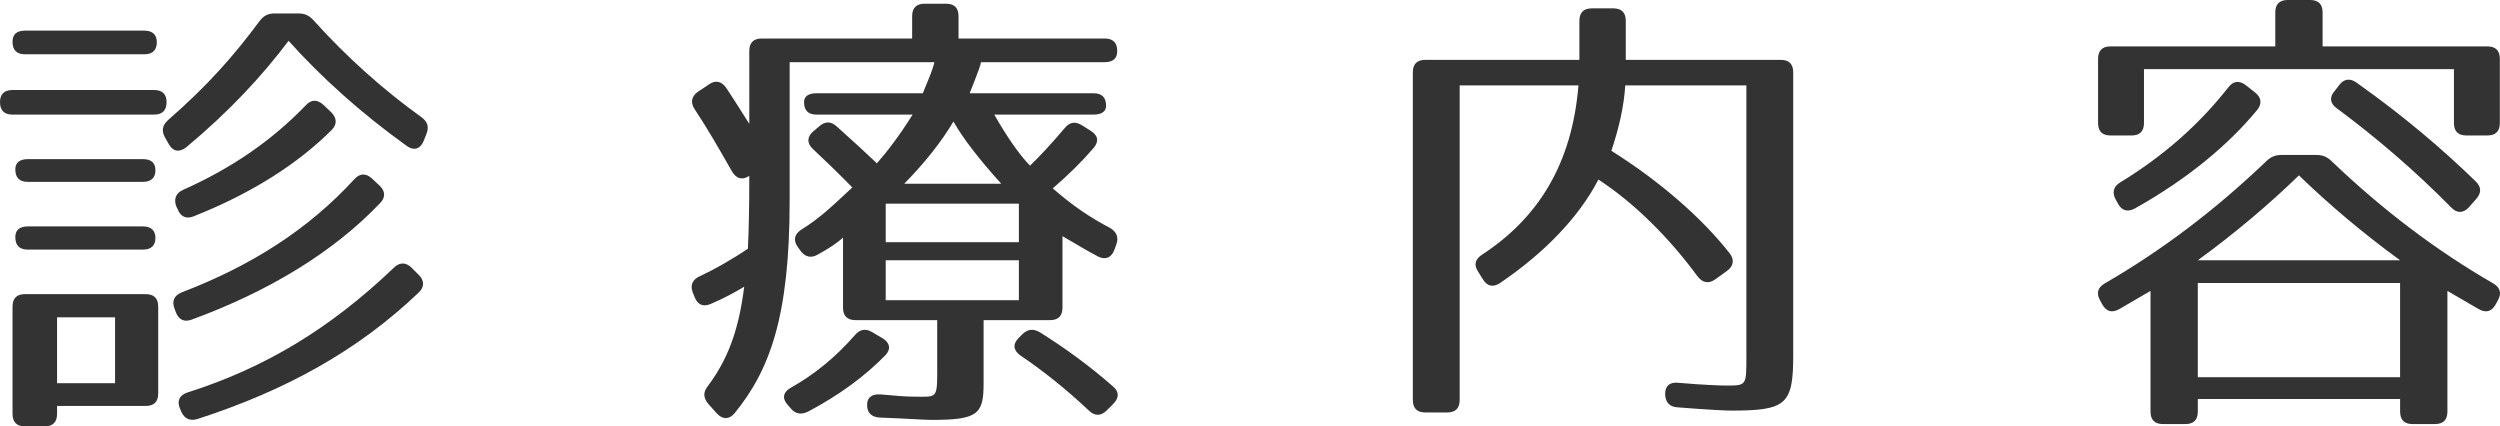 <?xml version="1.0" encoding="utf-8"?>
<!-- Generator: Adobe Illustrator 12.0.0, SVG Export Plug-In . SVG Version: 6.00 Build 51448)  -->
<!DOCTYPE svg PUBLIC "-//W3C//DTD SVG 1.1//EN" "http://www.w3.org/Graphics/SVG/1.1/DTD/svg11.dtd">
<svg  version="1.1" id="レイヤー_1" xmlns="http://www.w3.org/2000/svg" xmlns:xlink="http://www.w3.org/1999/xlink" width="140.097" height="23.894"
	 viewBox="208.516 407.815 140.097 23.894" overflow="visible" enable-background="new 208.516 407.815 140.097 23.894"
	 xml:space="preserve">
<g>
	<path fill="#333333" d="M217.85,413.535c0,0.468-0.234,0.702-0.702,0.702h-7.93c-0.468,0-0.702-0.234-0.702-0.702
		c0-0.442,0.234-0.676,0.702-0.676h7.93C217.616,412.859,217.85,413.093,217.85,413.535z M217.304,410.181
		c0,0.442-0.234,0.676-0.702,0.676h-6.682c-0.468,0-0.702-0.234-0.702-0.702c0-0.416,0.234-0.624,0.702-0.624h6.682
		C217.07,409.531,217.304,409.765,217.304,410.181z M216.68,430.564h-4.966v0.442c0,0.468-0.234,0.702-0.702,0.702h-1.092
		c-0.468,0-0.702-0.234-0.702-0.702v-6.006c0-0.468,0.234-0.702,0.702-0.702h6.76c0.468,0,0.702,0.234,0.702,0.702v4.862
		C217.382,430.331,217.148,430.564,216.68,430.564z M217.226,417.357c0,0.416-0.234,0.65-0.702,0.65h-6.448
		c-0.468,0-0.702-0.234-0.702-0.702c0-0.364,0.234-0.572,0.702-0.572h6.448C216.992,416.733,217.226,416.941,217.226,417.357z
		 M217.226,421.153c0,0.416-0.234,0.65-0.702,0.65h-6.448c-0.468,0-0.702-0.234-0.702-0.702c0-0.39,0.234-0.598,0.702-0.598h6.448
		C216.992,420.503,217.226,420.737,217.226,421.153z M214.964,425.599h-3.25v3.691h3.25V425.599z M226.092,408.959
		c1.898,2.106,3.952,3.926,6.058,5.434c0.338,0.26,0.416,0.546,0.26,0.936l-0.156,0.39c-0.182,0.442-0.546,0.572-0.962,0.26
		c-2.574-1.846-4.784-3.848-6.604-5.876c-1.508,2.002-3.354,3.978-5.72,5.954c-0.39,0.312-0.754,0.26-0.988-0.156l-0.208-0.364
		c-0.208-0.364-0.182-0.676,0.156-0.988c2.262-1.976,3.692-3.614,5.122-5.538c0.234-0.312,0.468-0.442,0.858-0.442h1.326
		C225.598,408.569,225.832,408.673,226.092,408.959z M229.81,419.203c-2.574,2.704-6.162,4.914-10.556,6.525
		c-0.416,0.156-0.728,0-0.884-0.416l-0.078-0.207c-0.156-0.416-0.026-0.729,0.416-0.91c3.874-1.482,7.072-3.51,9.672-6.344
		c0.312-0.338,0.65-0.338,0.988-0.026l0.416,0.39C230.122,418.527,230.122,418.891,229.81,419.203z M227.106,415.095
		c-1.872,1.872-4.446,3.536-7.722,4.836c-0.416,0.182-0.754,0.026-0.91-0.39l-0.078-0.156c-0.156-0.416-0.026-0.754,0.39-0.936
		c2.626-1.17,4.914-2.704,6.864-4.732c0.312-0.338,0.65-0.338,0.988-0.026l0.442,0.416
		C227.392,414.419,227.418,414.783,227.106,415.095z M231.968,424.22c-3.406,3.25-7.462,5.486-12.376,7.072
		c-0.416,0.13-0.728,0-0.91-0.391l-0.078-0.182c-0.182-0.416-0.052-0.754,0.416-0.91c4.342-1.377,8.008-3.588,11.57-6.994
		c0.312-0.312,0.676-0.312,0.988,0l0.416,0.416C232.306,423.545,232.306,423.909,231.968,424.22z"/>
	<path fill="#333333" d="M271.124,410.675c0,0.416-0.234,0.624-0.702,0.624h-6.942c0.026,0.078-0.182,0.624-0.624,1.742h6.942
		c0.468,0,0.702,0.234,0.702,0.702c0,0.312-0.234,0.494-0.702,0.494h-5.564c0.728,1.274,1.378,2.21,2.002,2.86
		c0.546-0.52,1.196-1.222,1.924-2.08c0.286-0.364,0.598-0.416,0.988-0.182l0.494,0.312c0.416,0.26,0.468,0.598,0.156,0.962
		c-0.624,0.728-1.378,1.482-2.288,2.262c1.196,1.04,2.158,1.664,3.198,2.21c0.364,0.208,0.52,0.52,0.364,0.937l-0.104,0.285
		c-0.156,0.442-0.494,0.598-0.91,0.391c-0.65-0.338-1.326-0.754-2.002-1.145v4.004c0,0.469-0.234,0.702-0.702,0.702h-3.718v3.562
		c0,1.717-0.338,2.029-2.912,2.029c-0.442,0-1.43-0.078-2.912-0.131c-0.442-0.025-0.702-0.26-0.702-0.676
		c-0.026-0.416,0.234-0.65,0.728-0.624c0.832,0.078,1.43,0.13,2.028,0.13c1.066,0,1.17,0.104,1.17-1.248v-3.042h-4.576
		c-0.468,0-0.702-0.233-0.702-0.702v-3.926c-0.364,0.338-0.858,0.65-1.43,0.962c-0.364,0.208-0.702,0.13-0.962-0.233l-0.13-0.183
		c-0.286-0.39-0.208-0.728,0.182-0.988c1.092-0.676,1.794-1.378,2.86-2.366c-0.858-0.884-1.612-1.586-2.21-2.158
		c-0.338-0.312-0.338-0.676,0.026-0.988l0.338-0.286c0.338-0.286,0.65-0.286,0.988,0.026c0.962,0.858,1.69,1.534,2.236,2.054
		c0.572-0.65,1.274-1.56,2.002-2.73h-5.382c-0.468,0-0.702-0.234-0.702-0.702c0-0.312,0.234-0.494,0.702-0.494h5.954
		c0.26-0.65,0.546-1.274,0.65-1.742h-8.112v7.748c0,6.526-1.118,9.516-3.094,11.934c-0.312,0.365-0.676,0.338-0.988,0l-0.468-0.52
		c-0.286-0.338-0.312-0.65-0.052-0.988c1.092-1.455,1.742-3.068,2.054-5.59c-0.52,0.313-1.196,0.676-1.872,0.963
		c-0.442,0.182-0.728,0.051-0.91-0.391l-0.104-0.26c-0.156-0.416,0-0.729,0.416-0.91c0.78-0.364,1.716-0.885,2.678-1.534
		c0.052-1.118,0.078-2.392,0.078-3.9v-0.182c-0.39,0.26-0.728,0.156-0.962-0.234c-0.754-1.326-1.43-2.496-2.106-3.51
		c-0.234-0.364-0.182-0.702,0.182-0.962l0.624-0.416c0.364-0.26,0.702-0.182,0.962,0.182c0.52,0.78,0.936,1.456,1.3,2.028v-4.082
		c0-0.468,0.234-0.702,0.702-0.702h8.424v-1.248c0-0.468,0.234-0.702,0.702-0.702h1.196c0.468,0,0.702,0.234,0.702,0.702v1.248h8.19
		C270.89,409.973,271.124,410.207,271.124,410.675z M258.124,427.73c-1.118,1.145-2.548,2.211-4.316,3.146
		c-0.364,0.182-0.702,0.156-0.962-0.156l-0.182-0.207c-0.338-0.365-0.26-0.729,0.156-0.963c1.3-0.728,2.496-1.689,3.588-2.938
		c0.286-0.338,0.598-0.416,0.988-0.182l0.572,0.338C258.384,427.003,258.462,427.392,258.124,427.73z M265.612,419.229h-7.462v2.158
		h7.462V419.229z M265.612,422.4h-7.462v2.236h7.462V422.4z M261.946,414.627c-0.65,1.092-1.56,2.262-2.756,3.484h5.434
		C263.402,416.759,262.492,415.589,261.946,414.627z M266.782,426.431c1.456,0.909,2.834,1.924,4.108,3.041
		c0.364,0.313,0.338,0.65,0,0.988l-0.364,0.364c-0.312,0.312-0.676,0.312-0.988,0c-1.352-1.274-2.652-2.288-3.848-3.095
		c-0.39-0.285-0.442-0.623-0.078-0.987l0.182-0.183C266.106,426.249,266.418,426.222,266.782,426.431z"/>
	<path fill="#333333" d="M309.006,411.871v15.859c0,2.756-0.39,3.095-3.484,3.095c-0.26,0-1.378-0.052-2.989-0.183
		c-0.442-0.025-0.677-0.26-0.703-0.701c-0.025-0.469,0.234-0.729,0.729-0.676c1.456,0.129,2.444,0.155,2.652,0.155
		c1.195,0,1.17,0.026,1.17-1.69v-15.131h-6.786c-0.078,1.17-0.338,2.34-0.78,3.666c2.809,1.768,5.122,3.822,6.631,5.747
		c0.285,0.363,0.207,0.728-0.156,0.987l-0.65,0.468c-0.363,0.26-0.702,0.208-0.988-0.156c-1.664-2.262-3.613-4.16-5.563-5.434
		c-1.118,2.158-3.094,4.16-5.512,5.798c-0.39,0.261-0.728,0.183-0.962-0.208l-0.26-0.416c-0.26-0.39-0.182-0.701,0.208-0.962
		c3.146-2.054,5.044-5.07,5.408-9.49h-6.656v17.627c0,0.469-0.234,0.703-0.702,0.703h-1.222c-0.468,0-0.702-0.234-0.702-0.703
		v-18.355c0-0.468,0.234-0.702,0.702-0.702h8.632v-2.184c0-0.468,0.234-0.702,0.702-0.702h1.195c0.469,0,0.703,0.234,0.703,0.702
		v2.184h8.684C308.772,411.169,309.006,411.403,309.006,411.871z"/>
	<path fill="#333333" d="M339.193,416.863c2.859,2.73,5.85,4.993,9.047,6.838c0.391,0.234,0.469,0.546,0.26,0.936l-0.129,0.234
		c-0.234,0.416-0.547,0.494-0.963,0.26l-1.742-1.014v6.76c0,0.469-0.233,0.702-0.701,0.702h-1.248c-0.469,0-0.702-0.233-0.702-0.702
		v-0.702h-11.336v0.702c0,0.469-0.233,0.702-0.702,0.702h-1.248c-0.468,0-0.701-0.233-0.701-0.702v-6.76l-1.742,1.014
		c-0.416,0.234-0.729,0.156-0.963-0.26l-0.129-0.234c-0.209-0.39-0.131-0.701,0.26-0.936c3.197-1.846,6.188-4.108,9.047-6.838
		c0.261-0.26,0.521-0.364,0.859-0.364h1.975C338.672,416.499,338.932,416.603,339.193,416.863z M348.604,411.117v3.588
		c0,0.468-0.233,0.702-0.702,0.702h-1.17c-0.468,0-0.701-0.234-0.701-0.702v-3.016h-17.369v3.016c0,0.468-0.233,0.702-0.701,0.702
		h-1.17c-0.469,0-0.702-0.234-0.702-0.702v-3.588c0-0.468,0.233-0.702,0.702-0.702h9.229v-1.898c0-0.468,0.234-0.702,0.702-0.702
		h1.248c0.468,0,0.702,0.234,0.702,0.702v1.898h9.229C348.37,410.415,348.604,410.649,348.604,411.117z M335.006,413.977
		c-1.612,1.95-3.874,3.848-6.839,5.512c-0.416,0.234-0.754,0.13-0.961-0.26l-0.131-0.234c-0.207-0.39-0.129-0.728,0.261-0.962
		c2.34-1.43,4.342-3.146,6.058-5.33c0.286-0.364,0.624-0.39,0.988-0.104l0.494,0.39C335.24,413.275,335.292,413.613,335.006,413.977
		z M337.346,417.643c-1.664,1.612-3.562,3.224-5.668,4.757h11.336C340.907,420.867,339.01,419.255,337.346,417.643z
		 M343.014,423.675h-11.336v5.278h11.336V423.675z M340.57,412.443c2.652,1.872,4.862,3.77,6.683,5.538
		c0.338,0.338,0.312,0.65,0.026,0.988l-0.416,0.468c-0.313,0.338-0.677,0.338-0.988,0c-2.08-2.106-4.213-3.926-6.422-5.564
		c-0.364-0.26-0.416-0.624-0.104-0.962l0.261-0.338C339.868,412.235,340.206,412.183,340.57,412.443z"/>
</g>
</svg>
